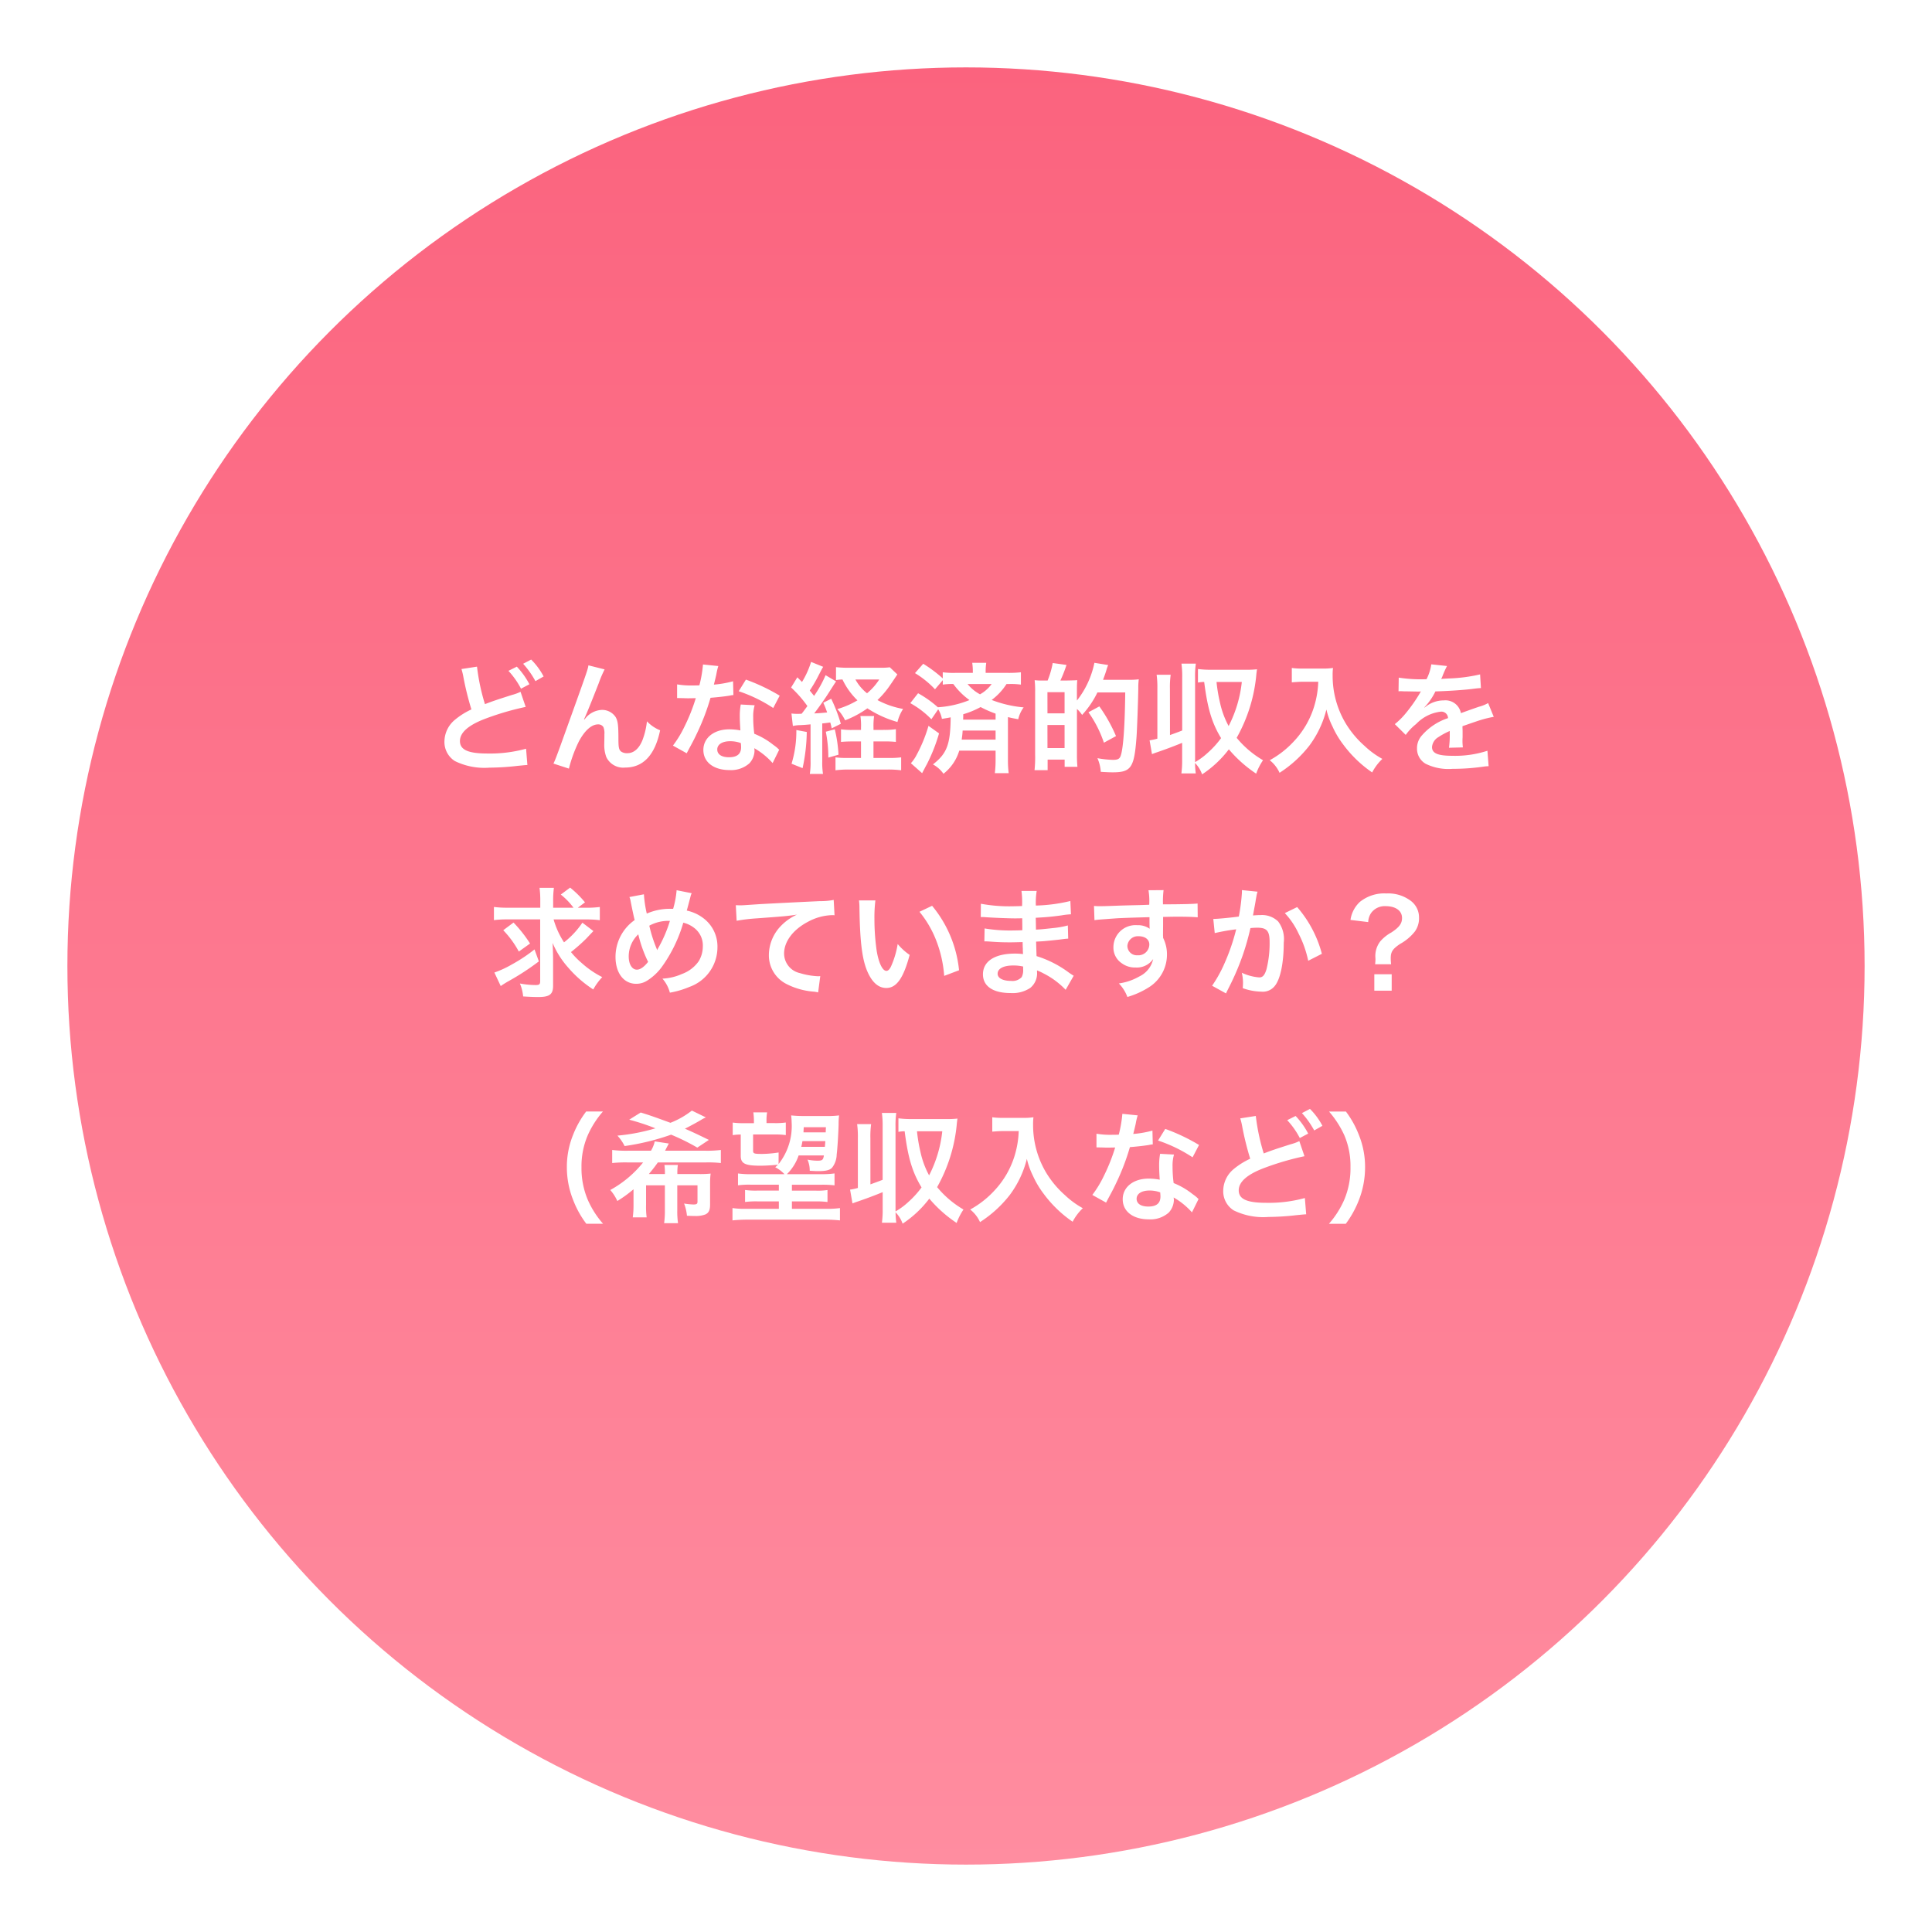<svg xmlns="http://www.w3.org/2000/svg" width="258" height="258" viewBox="0 0 258 258"><defs><linearGradient id="b" x1=".5" x2=".5" y2="1" gradientUnits="objectBoundingBox"><stop offset="0" stop-color="#fb637e"/><stop offset="1" stop-color="#ff8da0"/></linearGradient><filter id="a" x="0" y="0" width="258" height="258" filterUnits="userSpaceOnUse"><feOffset dy="3"/><feGaussianBlur stdDeviation="3" result="blur"/><feFlood flood-opacity=".161"/><feComposite operator="in" in2="blur"/><feComposite in="SourceGraphic"/></filter></defs><g data-name="グループ 5881"><g filter="url(#a)"><circle data-name="楕円形 54" cx="120" cy="120" r="120" transform="translate(9 6)" fill="url(#b)"/></g><path data-name="パス 286146" d="M61.624 89.344a8.635 8.635 0 01.256 1.056 39.66 39.66 0 001.072 4.336 9.891 9.891 0 00-2.176 1.364 3.808 3.808 0 00-1.424 2.86 3.01 3.01 0 001.392 2.672 8.96 8.96 0 004.64.88 33.813 33.813 0 003.744-.24c.848-.08.96-.1 1.3-.112l-.176-2.176a18.136 18.136 0 01-5.168.64c-2.576 0-3.664-.5-3.664-1.664q0-1.728 3.5-3.024A36.891 36.891 0 0170.2 94.4l-.688-2.016a5.917 5.917 0 01-1.136.416c-2.016.64-2.624.848-3.616 1.232a27.669 27.669 0 01-1.06-5.008zm6.272.24a10.8 10.8 0 011.68 2.384l1.12-.592a10.369 10.369 0 00-1.68-2.352zm4.7.752a9.253 9.253 0 00-1.664-2.256l-1.072.56a11.789 11.789 0 011.64 2.32zm5.392 5.728c.352-.752 1.056-2.5 1.968-4.832a15.416 15.416 0 01.784-1.84l-2.16-.544c-.112.656-.112.656-3.792 10.88-.512 1.392-.656 1.776-.88 2.24l2.064.672a18.353 18.353 0 011.348-3.664c.784-1.44 1.68-2.24 2.544-2.24a.792.792 0 01.72.368 2.184 2.184 0 01.128.944c0 .16 0 .544-.016 1.12v.16a4.637 4.637 0 00.272 1.772 2.5 2.5 0 002.512 1.4c2.416 0 3.984-1.664 4.672-4.976a5 5 0 01-1.76-1.2 10.027 10.027 0 01-.608 2.544c-.464 1.12-1.152 1.712-2 1.712a1.344 1.344 0 01-.848-.224c-.288-.24-.352-.56-.352-1.712 0-1.84-.08-2.416-.4-2.928a2.166 2.166 0 00-1.792-.916 2.993 2.993 0 00-2.064.944l-.3.352zm15.888-7.328a16.346 16.346 0 01-.48 2.784c-.352.016-.624.016-.816.016a11.109 11.109 0 01-2.16-.144v1.824l.848.016c.336.016.432.016.64.016.192 0 .288 0 1.008-.016a24.615 24.615 0 01-1.5 3.776 14.564 14.564 0 01-1.552 2.56l1.84 1.024.3-.576c.608-1.12.752-1.408 1.12-2.192a30.712 30.712 0 001.76-4.64c.992-.08 1.968-.192 2.544-.288a3.12 3.12 0 01.512-.08l-.048-1.84a13.724 13.724 0 01-2.56.448c.176-.7.256-1.024.336-1.408a8.009 8.009 0 01.256-1.072zM104.12 92.9a25.257 25.257 0 00-4.512-2.144l-.96 1.552a19.583 19.583 0 014.608 2.24zm-.064 7.216a2.865 2.865 0 01-.24-.224 5.9 5.9 0 00-.56-.432 10 10 0 00-2.528-1.472 16.988 16.988 0 01-.144-2.192 5.333 5.333 0 01.192-1.616l-1.856-.1a8.487 8.487 0 00-.128 1.62c0 .48.032 1.1.08 1.84a7.947 7.947 0 00-1.488-.144c-2.032 0-3.456 1.136-3.456 2.752 0 1.632 1.376 2.688 3.488 2.688a3.694 3.694 0 002.656-.9 2.557 2.557 0 00.688-1.7c0-.064-.016-.176-.032-.32a9.677 9.677 0 012.448 1.984zm-5.12-.88s.032.384.032.544c0 .9-.528 1.344-1.616 1.344-.992 0-1.568-.384-1.568-1.04 0-.672.672-1.1 1.712-1.1a4.033 4.033 0 011.44.248zm6.944-2.288a4.918 4.918 0 011.02-.116c.592-.032.592-.032 1.344-.1v4.916a9.977 9.977 0 01-.1 1.7h1.76a9.664 9.664 0 01-.1-1.68v-5.06c.384-.032.544-.064 1.072-.128.064.224.112.4.192.784l1.216-.608A21.115 21.115 0 00111 93.312l-1.056.528c.272.624.352.832.512 1.3-.512.048-.96.1-1.728.128.56-.72 1.472-2 1.968-2.8.8-1.248.8-1.248.96-1.472l-1.408-.832a15.287 15.287 0 01-1.536 2.768c-.224-.288-.288-.352-.576-.72a18.77 18.77 0 001.2-2.064c.448-.864.448-.864.592-1.1l-1.616-.656a11.74 11.74 0 01-1.212 2.68l-.624-.624-.832 1.36a15.777 15.777 0 012.176 2.48c-.336.464-.512.7-.768 1.024-.192.016-.528.016-.56.016a5.488 5.488 0 01-.8-.048zm10.768.528v-.32a9.451 9.451 0 01.08-1.536H114.9a8.413 8.413 0 01.08 1.536v.32h-1.072a10.234 10.234 0 01-1.6-.08v1.68c.512-.048.992-.064 1.6-.064h1.072v2.204h-1.872a9.944 9.944 0 01-1.536-.08v1.728a13.851 13.851 0 011.76-.1h5.248a13.332 13.332 0 011.76.1v-1.728a11.494 11.494 0 01-1.728.08h-1.968v-2.208h1.44a15.063 15.063 0 011.552.064v-1.7a9.755 9.755 0 01-1.536.1zm2.176-8.368a8.073 8.073 0 01-1.248.064H113.4a14.427 14.427 0 01-1.76-.08v1.728a5.689 5.689 0 01.864-.08 9.563 9.563 0 002 2.784 11.534 11.534 0 01-2.688 1.168 5.788 5.788 0 011.04 1.5 13.388 13.388 0 002.976-1.6 14.641 14.641 0 004.016 1.824 5.751 5.751 0 01.752-1.744 11.472 11.472 0 01-3.424-1.184 12.272 12.272 0 001.376-1.552c.16-.208.72-1.024 1.28-1.872zm-1.408 1.632a7.986 7.986 0 01-1.632 1.84 6.032 6.032 0 01-1.552-1.84zm-11.072 6.748a14.751 14.751 0 01-.64 4.5l1.472.592a23.9 23.9 0 00.56-4.832zm3.936.224a17.822 17.822 0 01.336 3.456l1.36-.384a18.349 18.349 0 00-.5-3.392zm11.28-3.812a11.968 11.968 0 012.816 2.148l.912-1.328a3.678 3.678 0 01.496 1.28c.592-.1.8-.128 1.168-.208-.032 3.616-.496 4.832-2.368 6.288a4.125 4.125 0 011.408 1.248 6.159 6.159 0 002.108-3.088h4.852v1.168a14.686 14.686 0 01-.1 1.84h1.848a14.062 14.062 0 01-.1-1.824V95.76c.512.128.7.16 1.376.288a4.229 4.229 0 01.724-1.584 15.631 15.631 0 01-4.272-.992 8.121 8.121 0 001.984-2.128h.368a9.674 9.674 0 011.552.08v-1.648a14.348 14.348 0 01-1.7.08h-3.008v-.208a7.725 7.725 0 01.08-1.136h-1.872a8.132 8.132 0 01.08 1.152v.192h-2.384a10.83 10.83 0 01-1.632-.08v.816a17.863 17.863 0 00-2.608-1.952l-1.1 1.248a12.563 12.563 0 012.672 2.16l1.04-1.216v.592a8.09 8.09 0 011.408-.08 9.476 9.476 0 002.156 2.144 13.346 13.346 0 01-4.224.96 14.172 14.172 0 00-2.64-1.872zm11.392 2.2h-4.336c.016-.368.016-.368.016-.72a11.644 11.644 0 002.32-.96 14.625 14.625 0 002 .88zm-.528-4.752a4.812 4.812 0 01-1.552 1.372 5.457 5.457 0 01-1.664-1.376zm.528 6.208v1.216h-4.528c.064-.48.1-.7.128-1.216zm-8.96-.624a19.775 19.775 0 01-1.712 4.108 5.09 5.09 0 01-.64.88l1.5 1.328c.324-.608.516-.992.612-1.148a23 23 0 001.648-4.164zm15.584-6.052h-.56a7.75 7.75 0 01-.848-.048 13.182 13.182 0 01.064 1.632v8.32a16.411 16.411 0 01-.08 2.064h1.748v-1.408h2.272v.96h1.708a15.518 15.518 0 01-.064-1.584v-6.144a4.1 4.1 0 01.688.8 12.368 12.368 0 002.048-3.008h3.712c-.048 4.4-.256 7.424-.592 8.416-.144.464-.384.592-1.072.592a13.2 13.2 0 01-2.048-.224 5.453 5.453 0 01.448 1.824c.8.048 1.2.064 1.584.064 2.464 0 2.88-.608 3.184-4.656.064-.816.208-4.512.24-6.5a9.292 9.292 0 01.064-1.264 9.38 9.38 0 01-1.36.064H147.3c.144-.368.4-1.1.464-1.344a4.476 4.476 0 01.224-.624l-1.84-.3a12.025 12.025 0 01-2.336 5.04v-1.344c0-.816.016-.864.016-.9a4.552 4.552 0 01.032-.48c-.128.016-.592.032-1.376.048h-.88a17.662 17.662 0 00.816-2.08l-1.84-.256a11.554 11.554 0 01-.68 2.34zm.3 1.552h2.288v2.832h-2.284zm0 4.384h2.288V99.9h-2.284zm9.156 1.484a20.829 20.829 0 00-2.224-3.968l-1.456.784a15.548 15.548 0 012.064 4.064zm7.2-6.352a11.906 11.906 0 01.1-1.84h-1.876a12.278 12.278 0 01.1 1.84v6.692a7.828 7.828 0 01-1.04.224l.32 1.84c.336-.128.416-.16.752-.272 1.26-.432 2.38-.864 3.276-1.232v2.24a12.4 12.4 0 01-.1 1.84h1.92a11.407 11.407 0 01-.1-1.392 4.118 4.118 0 01.944 1.52 14.4 14.4 0 003.572-3.344 17.3 17.3 0 003.648 3.248 8.185 8.185 0 01.916-1.792 13 13 0 01-3.52-2.992 21.073 21.073 0 002.64-8.576c.048-.384.048-.384.08-.576a11.242 11.242 0 01-1.28.064h-4.928a12.7 12.7 0 01-1.68-.1v1.808a5.031 5.031 0 01.832-.08c.448 3.536 1.024 5.472 2.256 7.5a12.2 12.2 0 01-1.764 1.944 9.3 9.3 0 01-1.708 1.264V90.464a11.906 11.906 0 01.1-1.84h-1.92a12.278 12.278 0 01.1 1.84v7.088c-.768.3-.976.368-1.632.608zm9.6-.88a16.714 16.714 0 01-1.76 5.888 11.86 11.86 0 01-1.152-3.116 21.2 21.2 0 01-.464-2.768zm10.208-.028a12.644 12.644 0 01-.528 3.232 11.845 11.845 0 01-2.736 4.736 12.639 12.639 0 01-3.216 2.512 4.488 4.488 0 011.312 1.68 15.984 15.984 0 003.968-3.616 13.422 13.422 0 002.288-4.832 10.342 10.342 0 00.816 2.272 12.185 12.185 0 001.408 2.368 16.123 16.123 0 003.888 3.76 6.79 6.79 0 011.36-1.808 11.45 11.45 0 01-2.368-1.728 12.944 12.944 0 01-2.56-3.072 12.388 12.388 0 01-1.712-6.336 7.55 7.55 0 01.048-1.008 8.718 8.718 0 01-1.456.08h-2.544a9.742 9.742 0 01-1.5-.08v1.92c.624-.048 1.1-.08 1.536-.08zm10.72 1.28a1.768 1.768 0 01.256-.016c.144 0 .144 0 .448.016.352 0 1.76.032 2.016.032 0 0 .208-.016.272-.016a.783.783 0 00-.128.208 21.192 21.192 0 01-1.924 2.736 9.8 9.8 0 01-1.436 1.42l1.456 1.44a7.194 7.194 0 011.392-1.456 5.409 5.409 0 013.28-1.648.878.878 0 01.976.864 7.827 7.827 0 00-3.44 2.256 2.55 2.55 0 00-.7 1.776 2.32 2.32 0 001.164 2.068 6.872 6.872 0 003.568.672 29.02 29.02 0 004.1-.288 4.714 4.714 0 01.732-.064l-.16-2.064a13.9 13.9 0 01-4.7.672c-1.936 0-2.7-.336-2.7-1.168a1.684 1.684 0 01.832-1.312 9.724 9.724 0 011.536-.832V98a12.667 12.667 0 01-.1 1.856l1.856-.048a6.57 6.57 0 01-.056-.848c0-.112 0-.256.016-.528v-.64c0-.224 0-.224-.016-.64v-.176q2.064-.72 2.4-.816a14.123 14.123 0 011.776-.432l-.752-1.84a5 5 0 01-1.184.48q-.6.192-2.448.864a2.105 2.105 0 00-2.288-1.7 3.868 3.868 0 00-2.256.72c-.208.16-.208.16-.32.24l-.016-.032a8.28 8.28 0 001.472-2.128c1.616-.048 3.648-.176 4.816-.32.816-.1.816-.1 1.264-.128l-.112-1.824a21.615 21.615 0 01-4.192.544c-.88.048-.88.048-1.008.064.032-.064.064-.112.144-.288a12.224 12.224 0 01.64-1.44l-2.1-.224a6.337 6.337 0 01-.636 1.984 19.335 19.335 0 01-3.712-.208zm-108.5 30.464a13.825 13.825 0 011.84.1v-1.764a13.825 13.825 0 01-1.84.1h-1.1l.96-.72a13.579 13.579 0 00-1.984-1.968l-1.248.928a9.149 9.149 0 011.7 1.76h-2.72v-.9a12.837 12.837 0 01.1-1.76h-1.92a12.111 12.111 0 01.1 1.744v.912H67.8a13.5 13.5 0 01-1.84-.1v1.76a13.409 13.409 0 011.744-.1h4.432v8.24c0 .432-.112.528-.608.528a11.579 11.579 0 01-2.1-.208 5.71 5.71 0 01.432 1.728c.72.048 1.392.08 2.016.08 1.52 0 1.984-.352 1.984-1.52v-3.368c0-.688-.032-1.6-.064-2.336a11.834 11.834 0 002.1 3.312 15.465 15.465 0 003.328 2.9 8.044 8.044 0 011.2-1.648 12.591 12.591 0 01-2.752-1.888 11.018 11.018 0 01-1.424-1.456 23.485 23.485 0 002.052-1.812c.784-.832.784-.832.944-.992l-1.472-1.12a11.331 11.331 0 01-2.452 2.624 11.239 11.239 0 01-1.392-3.056zm-11.056 1.44a12.813 12.813 0 012.08 2.848l1.5-1.072a17.71 17.71 0 00-2.208-2.8zm4.176 2.56a20.892 20.892 0 01-3.008 2 13.463 13.463 0 01-2.352 1.088l.848 1.808c.288-.208.5-.336.9-.576a34.421 34.421 0 004.192-2.72zm12.672-6.992a2.048 2.048 0 01.16.544c.176.9.464 2.288.544 2.528a5.993 5.993 0 00-2.56 4.912c0 2.16 1.1 3.6 2.752 3.6a2.677 2.677 0 001.488-.432 7.179 7.179 0 001.9-1.76 19.22 19.22 0 002.912-5.968 3.775 3.775 0 011.44.688 2.929 2.929 0 011.168 2.48 3.834 3.834 0 01-.544 1.968 4.659 4.659 0 01-2.24 1.712 7.265 7.265 0 01-2.608.624 4.645 4.645 0 01.992 1.872 11.735 11.735 0 002.608-.768 5.616 5.616 0 003.744-5.264 4.719 4.719 0 00-1.952-3.968 5.528 5.528 0 00-2.144-.96c.064-.224.272-1.008.5-1.872a1.7 1.7 0 01.16-.448l-2.016-.4a12.278 12.278 0 01-.464 2.48h-.432a7.745 7.745 0 00-3.088.64 15.723 15.723 0 01-.384-2.576zm1.184 4.976a17.189 17.189 0 001.312 3.68c-.544.688-1.056 1.04-1.5 1.04-.64 0-1.088-.72-1.088-1.76a4.045 4.045 0 011.28-2.96zm2.512 2.112a1.37 1.37 0 00-.08-.24 18.587 18.587 0 01-.96-3.024 5.307 5.307 0 012.752-.64 17.606 17.606 0 01-1.6 3.7 1.3 1.3 0 00-.1.208zm10.624-3.92a23.226 23.226 0 012.656-.32c3.472-.256 4.1-.3 5.392-.5a7.052 7.052 0 00-2.224 1.6 5.641 5.641 0 00-1.52 3.776 4.281 4.281 0 002.288 3.856 9.626 9.626 0 003.744 1.056 3.4 3.4 0 01.544.1l.288-2.176c-.16.016-.3.016-.32.016a9.71 9.71 0 01-2.384-.416 2.687 2.687 0 01-2.128-2.608c0-1.616 1.2-3.216 3.232-4.272a7.156 7.156 0 013.168-.864 2.478 2.478 0 01.336.016l-.112-2.048a9.034 9.034 0 01-1.84.16c-4.432.208-7.088.352-7.984.4-2.352.16-2.352.16-2.64.16-.08 0-.256 0-.608-.016zm16.336-2.72a7.645 7.645 0 01.064 1.024c.064 4.432.352 6.752 1.008 8.352.64 1.536 1.5 2.32 2.576 2.32 1.36 0 2.288-1.3 3.12-4.416a7.9 7.9 0 01-1.6-1.456 11.8 11.8 0 01-.848 2.9c-.192.448-.416.688-.656.688-.512 0-1.024-1.024-1.3-2.688a29.942 29.942 0 01-.3-4.288 18.6 18.6 0 01.128-2.436zm8.08 1.52a13.966 13.966 0 012.276 3.94 16.22 16.22 0 011.024 4.62l1.984-.752a15.952 15.952 0 00-3.6-8.608zm20.596 8.54c-.224-.128-.3-.192-.576-.368a14.311 14.311 0 00-4.384-2.252c-.016-.384-.016-.384-.064-1.936.624-.032.864-.048 1.088-.064 1.2-.112 1.92-.192 2.16-.224.368-.048.768-.1 1.04-.112l-.048-1.76a11.841 11.841 0 01-1.984.352c-1.472.16-1.472.16-2.272.208-.016-.992-.016-1.184-.032-1.584 1.408-.08 2.032-.128 3.44-.32a10.007 10.007 0 011.264-.144l-.08-1.776a21.647 21.647 0 01-4.608.608 9.92 9.92 0 01.112-1.952h-2.032a11.416 11.416 0 01.08 2.016c-.4.016-.944.032-1.2.032a21.039 21.039 0 01-4.3-.336l-.016 1.776h.256c.048 0 .176 0 .352.016 1.072.08 3.136.16 3.92.16.24 0 .5 0 1.008-.016.016.912.016 1.456.016 1.6-.448.016-.992.032-1.312.032a20.632 20.632 0 01-3.728-.272l-.032 1.728c.24 0 .4 0 .608.016 1.328.1 1.92.112 2.9.112.336 0 .832-.016 1.6-.032.016.64.016.64.032.864v.352a3.083 3.083 0 01.016.384 8.359 8.359 0 00-1.072-.064c-2.688 0-4.272 1.024-4.272 2.768 0 1.584 1.344 2.5 3.68 2.5a4.26 4.26 0 002.64-.688 2.5 2.5 0 00.9-2.16v-.176a7.12 7.12 0 01.864.4 10.8 10.8 0 012.96 2.192zm-6.752-1.228v.384a2.028 2.028 0 01-.192 1.024 1.661 1.661 0 01-1.392.512c-1.136 0-1.824-.368-1.824-.96 0-.688.784-1.1 2.08-1.1a5.616 5.616 0 011.328.14zm18.688-5.584v-1.04c1.264-.032 1.552-.032 1.936-.032 1.328 0 2.1.032 2.688.08l-.016-1.84c-.592.064-1.84.1-4.624.112a12.579 12.579 0 01.08-1.9l-2.016.016a8.681 8.681 0 01.1 1.936c-.832.032-.832.032-1.36.048-1.312.032-1.472.032-2.512.064-2.064.08-2.32.08-2.72.08a6.968 6.968 0 01-.784-.032l.064 1.9c.432-.064.432-.064 2.848-.24.7-.048 2.208-.1 4.5-.16 0 .432 0 1.328.016 1.36a.659.659 0 00.016.192 2.674 2.674 0 00-1.664-.48 2.945 2.945 0 00-3.184 2.912 2.5 2.5 0 001.1 2.16 2.949 2.949 0 001.856.576 2.636 2.636 0 002.352-1.136 3.368 3.368 0 01-1.86 2.336 7.551 7.551 0 01-2.72.928 5.251 5.251 0 011.136 1.808 11.185 11.185 0 002.9-1.312 5.134 5.134 0 002.384-4.32 4.869 4.869 0 00-.512-2.256c0-.192-.016-.32-.016-.384zm-1.84 2.64a1.458 1.458 0 01-1.568 1.44 1.263 1.263 0 01-1.36-1.264 1.4 1.4 0 011.488-1.28c.88 0 1.44.432 1.44 1.104zm12.368-7.264v.3a24.622 24.622 0 01-.416 3.232c-.88.128-2.816.32-3.408.32l.192 1.888a28.684 28.684 0 012.864-.504 27.143 27.143 0 01-1.552 4.528 17.48 17.48 0 01-1.664 3.008l1.856 1.024c.08-.16.08-.176.128-.272l.24-.48a34.316 34.316 0 001.92-4.5 33.846 33.846 0 00.976-3.472c.368-.032.608-.048.928-.048 1.264 0 1.632.432 1.632 1.9a14.217 14.217 0 01-.416 3.648c-.24.784-.5 1.088-.96 1.088a6.619 6.619 0 01-2.336-.624 6.01 6.01 0 01.16 1.36c0 .16-.016.384-.032.7a7.763 7.763 0 002.464.464 2.026 2.026 0 001.776-.72c.768-.88 1.232-3.072 1.232-5.824a3.881 3.881 0 00-.752-2.832 3.1 3.1 0 00-2.368-.848c-.3 0-.528.016-.992.048.048-.208.048-.24.112-.592.224-1.2.224-1.2.272-1.536.048-.256.064-.336.1-.544a3.723 3.723 0 01.128-.5zm5.728 3.072a10.355 10.355 0 011.84 2.736 14.382 14.382 0 011.284 3.628l1.824-.928a15.531 15.531 0 00-3.3-6.24zm14.192 6.832a7.637 7.637 0 01-.048-.816c0-.848.256-1.232 1.248-1.9a6.534 6.534 0 001.968-1.652 3.007 3.007 0 00.56-1.888 2.752 2.752 0 00-1.136-2.24 5 5 0 00-3.216-.96 5.177 5.177 0 00-3.536 1.12 4.047 4.047 0 00-1.264 2.416l2.368.288a2.321 2.321 0 01.388-1.216 2.242 2.242 0 011.92-.912c1.36 0 2.208.608 2.208 1.584 0 .736-.368 1.232-1.408 1.92a5.348 5.348 0 00-1.5 1.2 3.2 3.2 0 00-.656 2.08l.016.3a5.506 5.506 0 01-.048.672zm-2.24 1.332v2.192h2.32V130.1zM80.536 163.424a12.3 12.3 0 01-2.036-3.184 10.823 10.823 0 01-.848-4.384 10.5 10.5 0 01.832-4.24 12.469 12.469 0 012.032-3.184h-2.24a12.916 12.916 0 00-1.76 3.152 11.323 11.323 0 00-.816 4.272 11.774 11.774 0 00.848 4.416 12.815 12.815 0 001.752 3.152zm6.112-6.64c.512-.624.8-.976 1.2-1.552h6.4a15.393 15.393 0 012.016.08v-1.744a15.177 15.177 0 01-2.016.1h-5.44A3.873 3.873 0 0089 153.3c.16-.3.224-.432.32-.592l-1.888-.288a4.04 4.04 0 01-.5 1.248H83.8a15.406 15.406 0 01-2.048-.1v1.744a17.243 17.243 0 012.048-.08h2.08a14.554 14.554 0 01-4.384 3.68 6 6 0 01.944 1.472 16.992 16.992 0 002.16-1.568v2.084a11.64 11.64 0 01-.1 1.664h1.856a10.536 10.536 0 01-.08-1.664v-2.612h2.512v3.344a11.918 11.918 0 01-.1 1.712h1.856a10.754 10.754 0 01-.1-1.712v-3.344h2.7v2.192c0 .288-.128.368-.544.368a9.083 9.083 0 01-1.248-.128 6 6 0 01.384 1.632c.336.016.736.032 1.088.032a3.641 3.641 0 001.376-.208c.464-.224.624-.592.624-1.328v-2.864a9.769 9.769 0 01.076-1.264 12.644 12.644 0 01-1.5.064h-2.944a7.11 7.11 0 01.064-1.216h-1.792a7.607 7.607 0 01.064 1.216zm8.016-4.56c-1.7-.832-2.16-1.04-3.2-1.5.608-.3 1.552-.816 2.1-1.136a4.22 4.22 0 01.7-.368l-1.872-.912a11.125 11.125 0 01-2.864 1.632c-2.3-.848-2.88-1.04-3.968-1.376l-1.536.96a29.943 29.943 0 013.5 1.152 25.73 25.73 0 01-5.072.976 5.953 5.953 0 01.96 1.392 32.029 32.029 0 006.208-1.52 28.6 28.6 0 013.5 1.728zm9.312 1.68a15.639 15.639 0 01-2.192.192c-1.088 0-1.216-.048-1.216-.432V151.5h2.848a10.1 10.1 0 011.52.08v-1.68a9.842 9.842 0 01-1.52.08h-1.056v-.28a6.191 6.191 0 01.08-1.152h-1.84a8.027 8.027 0 01.08 1.168v.272h-1.312a9.717 9.717 0 01-1.52-.08v1.68a6.379 6.379 0 011.072-.08v2.848c0 1.024.576 1.312 2.608 1.312.656 0 1.456-.048 2.368-.128-.112.112-.192.176-.368.336a4.442 4.442 0 011.232.928h-4.416a12.873 12.873 0 01-1.792-.1v1.584a10.8 10.8 0 011.792-.08h3.664v.784h-2.88a10.446 10.446 0 01-1.632-.08v1.6a11.775 11.775 0 011.632-.08h2.88v.992h-4.4a10.665 10.665 0 01-1.792-.1v1.648a19.535 19.535 0 011.968-.1h10.4a18.947 18.947 0 011.984.1v-1.644a12.817 12.817 0 01-1.808.1h-4.608v-.992h3.136a11.39 11.39 0 011.616.08v-1.6a8.571 8.571 0 01-1.616.08h-3.136v-.784h3.9a13.2 13.2 0 011.792.08V156.7a12.256 12.256 0 01-1.792.1h-4.572a6.334 6.334 0 001.568-2.5h3.376c-.1.608-.224.7-.848.7a6.744 6.744 0 01-1.344-.144 3.593 3.593 0 01.3 1.488c.8.048.944.048 1.168.048.976 0 1.5-.128 1.808-.448a2.957 2.957 0 00.624-1.776c.1-.752.224-2.784.256-4.032a9.146 9.146 0 01.064-1.184 12.259 12.259 0 01-1.76.08h-2.864a15.538 15.538 0 01-1.776-.08 9.049 9.049 0 01.064.912 8.177 8.177 0 01-1.744 5.584zm6.24-1.52c-.032.432-.032.432-.064.768H107c.08-.3.1-.432.16-.768zm.048-1.168H107.3c0-.24.016-.352.032-.688h2.96zm5.968.736a11.906 11.906 0 01.1-1.84h-1.872a12.278 12.278 0 01.1 1.84v6.688a7.828 7.828 0 01-1.04.224l.32 1.84c.336-.128.416-.16.752-.272a58.542 58.542 0 003.28-1.232v2.24a12.4 12.4 0 01-.1 1.84h1.92a11.407 11.407 0 01-.1-1.392 4.118 4.118 0 01.944 1.52 14.4 14.4 0 003.564-3.344 17.3 17.3 0 003.648 3.248 8.185 8.185 0 01.916-1.792 13 13 0 01-3.52-2.992 21.073 21.073 0 002.64-8.576c.048-.384.048-.384.08-.576a11.242 11.242 0 01-1.28.064h-4.928a12.705 12.705 0 01-1.68-.1v1.808a5.031 5.031 0 01.832-.08c.448 3.536 1.024 5.472 2.256 7.5a12.2 12.2 0 01-1.764 1.944 9.3 9.3 0 01-1.712 1.264v-11.312a11.906 11.906 0 01.1-1.84h-1.92a12.278 12.278 0 01.1 1.84v7.088c-.768.3-.976.368-1.632.608zm9.6-.88a16.714 16.714 0 01-1.76 5.888 11.86 11.86 0 01-1.152-3.12 21.2 21.2 0 01-.464-2.768zm10.208-.032a12.644 12.644 0 01-.528 3.232 11.845 11.845 0 01-2.736 4.736 12.639 12.639 0 01-3.216 2.512 4.488 4.488 0 011.312 1.68 15.984 15.984 0 003.968-3.616 13.422 13.422 0 002.288-4.832 10.342 10.342 0 00.816 2.272 12.185 12.185 0 001.408 2.368 16.123 16.123 0 003.888 3.76 6.79 6.79 0 011.36-1.808 11.451 11.451 0 01-2.368-1.728 12.944 12.944 0 01-2.56-3.072 12.388 12.388 0 01-1.712-6.336 7.55 7.55 0 01.048-1.008 8.719 8.719 0 01-1.456.08h-2.544a9.742 9.742 0 01-1.5-.08v1.92c.624-.048 1.1-.08 1.536-.08zm13.84-2.3a16.346 16.346 0 01-.48 2.784c-.352.016-.624.016-.816.016a11.109 11.109 0 01-2.16-.144v1.824l.848.016c.336.016.432.016.64.016.192 0 .288 0 1.008-.016a24.615 24.615 0 01-1.5 3.776 14.564 14.564 0 01-1.552 2.56l1.84 1.024.3-.576c.608-1.12.752-1.408 1.12-2.192a30.712 30.712 0 001.76-4.64c.992-.08 1.968-.192 2.544-.288a3.12 3.12 0 01.512-.08l-.048-1.84a13.724 13.724 0 01-2.56.448c.176-.7.256-1.024.336-1.408a8.01 8.01 0 01.256-1.072zm10.24 4.16a25.257 25.257 0 00-4.512-2.144l-.96 1.552a19.583 19.583 0 014.608 2.24zm-.064 7.216a2.865 2.865 0 01-.24-.224 5.9 5.9 0 00-.56-.432 10 10 0 00-2.528-1.472 16.988 16.988 0 01-.144-2.192 5.333 5.333 0 01.192-1.616l-1.856-.1a8.487 8.487 0 00-.128 1.616c0 .48.032 1.1.08 1.84a7.947 7.947 0 00-1.488-.144c-2.032 0-3.456 1.136-3.456 2.752 0 1.632 1.376 2.688 3.488 2.688a3.694 3.694 0 002.656-.9 2.557 2.557 0 00.688-1.7c0-.064-.016-.176-.032-.32a9.677 9.677 0 012.448 1.988zm-5.12-.88s.032.384.032.544c0 .9-.528 1.344-1.616 1.344-.992 0-1.568-.384-1.568-1.04 0-.672.672-1.1 1.712-1.1a4.033 4.033 0 011.44.248zm10.688-9.888a8.637 8.637 0 01.256 1.052 39.661 39.661 0 001.072 4.336 9.891 9.891 0 00-2.176 1.36 3.808 3.808 0 00-1.424 2.864 3.01 3.01 0 001.392 2.672 8.96 8.96 0 004.64.88 33.812 33.812 0 003.744-.24c.848-.08.96-.1 1.3-.112l-.176-2.176a18.136 18.136 0 01-5.168.64c-2.576 0-3.664-.5-3.664-1.664q0-1.728 3.5-3.024a36.891 36.891 0 015.28-1.536l-.688-2.016a5.917 5.917 0 01-1.136.416c-2.016.64-2.624.848-3.616 1.232a27.669 27.669 0 01-1.06-5.008zm6.272.24a10.8 10.8 0 011.68 2.384l1.12-.592a10.369 10.369 0 00-1.68-2.352zm4.7.752a9.253 9.253 0 00-1.664-2.256l-1.072.56a11.789 11.789 0 011.64 2.316zm3.12 13.088a13.366 13.366 0 001.744-3.152 12.016 12.016 0 00.832-4.416 11.323 11.323 0 00-.816-4.272 12.771 12.771 0 00-1.744-3.152h-2.252a13.073 13.073 0 012.048 3.184 10.387 10.387 0 01.816 4.24 10.77 10.77 0 01-.844 4.38 12.3 12.3 0 01-2.032 3.184z" fill="#fff"/></g></svg>